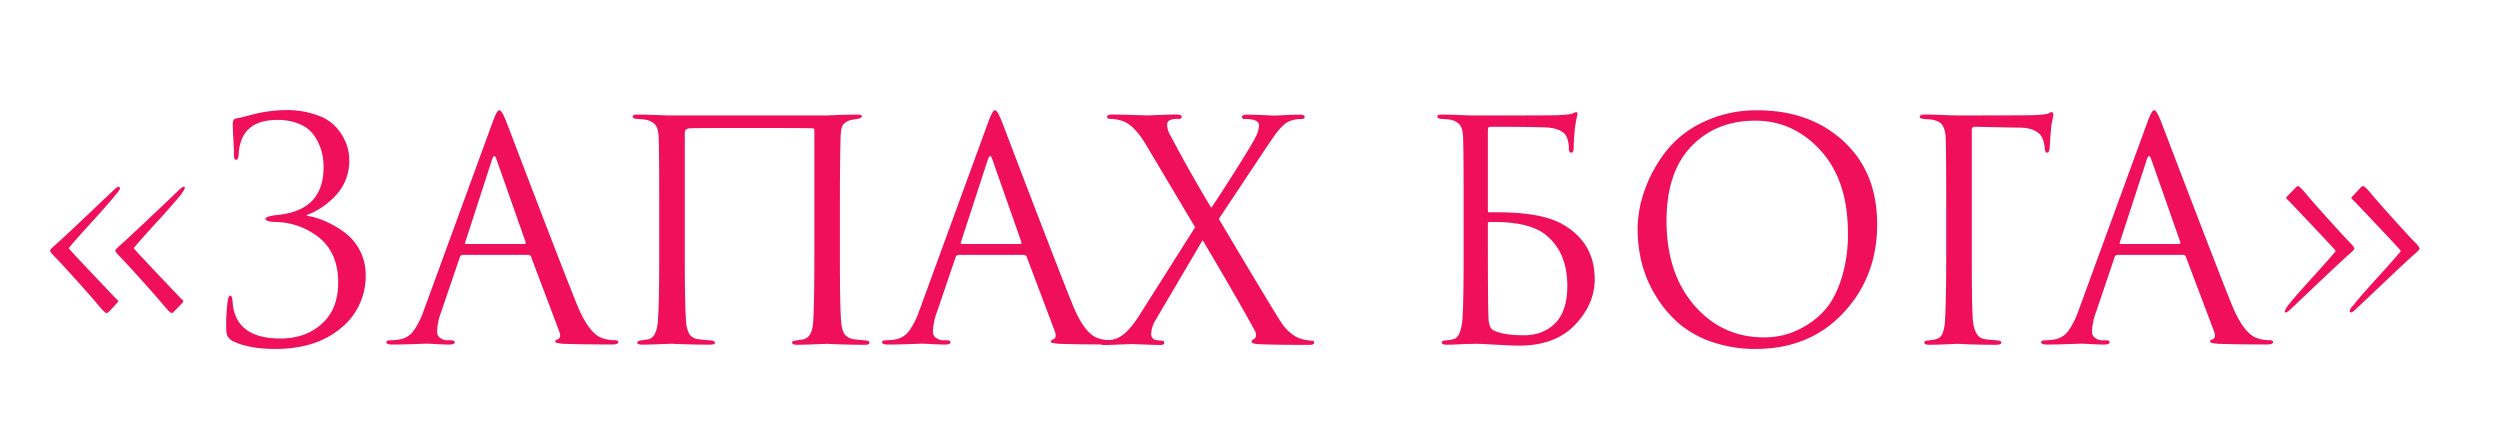 <?xml version="1.0" encoding="UTF-8"?> <svg xmlns="http://www.w3.org/2000/svg" id="Слой_1" data-name="Слой 1" viewBox="0 0 1149.61 204.02"> <defs> <style>.cls-1{fill:#ef0f5a;}</style> </defs> <title>Дез Запах бога</title> <path class="cls-1" d="M53.84,139.32l-3.64,3.92a1.91,1.91,0,0,1-1.26.7c-.46,0-1.68-1.16-3.64-3.5q-2.52-3.08-10-11.4t-9.87-10.71c-1.59-1.59-2.38-2.61-2.38-3.08s.75-1.21,2.24-2.52Q28.23,110.21,39,100T52.16,87.54q1.68-1.68,2.52-1.68.84.42.21,1.47a9,9,0,0,1-1.33,1.75q-2.94,3.78-11.47,13.15t-10.5,11.9q1.26,1.68,20.71,22.11l2.1,2.1A1.54,1.54,0,0,1,53.84,139.32Zm30,0-3.64,3.78q-.84.84-1.26.84c-.46,0-1.68-1.16-3.64-3.5q-2.52-3.08-10-11.4t-9.87-10.71c-1.59-1.59-2.38-2.61-2.38-3.08s.75-1.21,2.24-2.52Q58.18,110.21,69,100T82.11,87.54q1.68-1.68,2.52-1.68c.75,0,.37,1.07-1.12,3.22Q80.57,92.86,72,102.23t-10.5,11.9q1.26,1.68,20.71,22.11l2.1,2.1A1.54,1.54,0,0,1,83.79,139.32Z"></path> <path class="cls-1" d="M126.62,160.46q-12.6,0-19.88-3.78a5.08,5.08,0,0,1-2.66-4.34,80.82,80.82,0,0,1,.7-14.42c.28-1.3.66-2,1.12-2s.89.75,1,2.24q.84,17.51,22.12,17.5,11.48,0,19-6.79t7.49-19q0-13.15-8.33-20.23A32.56,32.56,0,0,0,127,102.09q-4.91-.14-4.9-1.53,0-1,5-1.68,21.69-1.83,21.69-22a28,28,0,0,0-1-7.55,24,24,0,0,0-3.22-6.86,15.16,15.16,0,0,0-6.58-5.32,25.31,25.31,0,0,0-10.49-2q-17.09,0-17.78,16.23c-.09,1.4-.47,2.1-1.12,2.1s-1-.65-1-2-.09-3.8-.28-7.2-.28-5.72-.28-6.93c0-1.68.42-2.61,1.26-2.8l1.75-.35c.7-.14,1.56-.35,2.59-.63l2.66-.7a63.58,63.58,0,0,1,16.38-2.24A40.52,40.52,0,0,1,145.93,53a20.82,20.82,0,0,1,9,5.88,25.23,25.23,0,0,1,4.34,7.28,21.19,21.19,0,0,1,1.33,7.27,23,23,0,0,1-5.81,16,34.81,34.81,0,0,1-13.51,9.38q-.42.27,0,.42a34.93,34.93,0,0,1,8.47,2.58,47.83,47.83,0,0,1,8.61,5,24.14,24.14,0,0,1,9.79,19.67,30.5,30.5,0,0,1-11.4,24.42Q145.36,160.45,126.62,160.46Z"></path> <path class="cls-1" d="M242.92,117.21H212.83a1.45,1.45,0,0,0-1.4,1.12L203,143.1a28.48,28.48,0,0,0-2,9.38,3.41,3.41,0,0,0,1.54,3,6.07,6.07,0,0,0,3.5,1h1.26c1.21,0,1.82.28,1.82.84,0,.74-.84,1.12-2.52,1.12q-2,0-5.95-.21c-2.66-.14-4.18-.21-4.55-.21l-6,.21c-3.91.14-7.18.21-9.79.21-1.77,0-2.66-.38-2.66-1.12,0-.56.65-.84,2-.84a31.45,31.45,0,0,0,3.36-.28,10,10,0,0,0,7-3.85,36.28,36.28,0,0,0,4.76-9.31l31.77-86.91c1.31-3.64,2.33-5.46,3.08-5.46s1.77,1.68,3.08,5q.56,1.4,7.07,18.47t14.13,36.81q7.64,19.74,11.41,29.11,5.6,13.72,12,15.54a17.1,17.1,0,0,0,5.45.84c1,0,1.54.28,1.54.84,0,.74-.93,1.12-2.8,1.12q-12.32,0-22-.28c-2.8-.19-4.2-.52-4.2-1s.33-.8,1-1q2-.7.84-3.78l-13-34.43A1.35,1.35,0,0,0,242.92,117.21Zm-28.55-5H241.1c.56,0,.74-.32.56-1L228.36,73.4q-1-3.21-2.1,0L214,111.19C213.67,111.85,213.81,112.17,214.37,112.17Z"></path> <path class="cls-1" d="M386.23,93.28v24.63q0,23.93.56,29.81.29,4.07,1.54,5.88a6.25,6.25,0,0,0,4.2,2.38q.84.14,5.46.56c1.21.09,1.82.42,1.82,1s-.61,1-1.82,1c-2,0-4.34,0-7.14-.07s-5.25-.12-7.35-.21-3.24-.14-3.43-.14l-5.66.21c-3.6.14-6.23.21-7.91.21-1.5,0-2.24-.33-2.24-1s.7-.89,2.1-1c1.68-.28,2.61-.42,2.8-.42q4.33-.84,4.76-8,.56-7.83.56-31.21V60c0-.65-.28-1-.84-1q-2.1-.14-30.37-.14-24.07,0-26,.14a3.14,3.14,0,0,0-1.89.63,3,3,0,0,0-.49,2v56.68q0,21.27.56,29.11a15,15,0,0,0,1.4,5.95,5.48,5.48,0,0,0,4.06,2.59c.75.09,1.84.21,3.29.35s2.26.21,2.45.21c1.4.09,2.1.46,2.1,1.12s-.84.84-2.52.84-4.06,0-6.86-.07-5.27-.12-7.41-.21-3.27-.14-3.36-.14l-5.32.21q-5.17.21-7.7.21t-2.52-.84c0-.56.56-.94,1.68-1.12,1.31-.19,2.33-.33,3.08-.42q4.34-.7,4.76-9.38.56-7.83.56-28.83V93q0-25.47-.28-29.95c-.1-2.61-.58-4.48-1.47-5.6a7.58,7.58,0,0,0-4.41-2.38c-.56-.09-1.38-.19-2.45-.28s-1.7-.14-1.89-.14c-1.12-.09-1.68-.47-1.68-1.12s.79-.84,2.38-.84q2.94,0,8.75.21t6.51.21h71.23l6.3-.28q6.3-.13,8.12-.14,2.1,0,2.1.84c0,.47-.61.84-1.82,1.12-.1,0-.45.05-1.05.14s-1.14.19-1.61.28a7.26,7.26,0,0,0-4.06,2.1c-.75.93-1.17,2.85-1.26,5.74S386.23,76,386.23,93.28Z"></path> <path class="cls-1" d="M470.9,117.21H440.81a1.46,1.46,0,0,0-1.4,1.12L431,143.1a28.48,28.48,0,0,0-2,9.38,3.41,3.41,0,0,0,1.54,3,6,6,0,0,0,3.5,1h1.26c1.21,0,1.81.28,1.81.84,0,.74-.83,1.12-2.51,1.12q-2,0-6-.21c-2.66-.14-4.18-.21-4.55-.21l-6,.21c-3.92.14-7.18.21-9.8.21-1.77,0-2.65-.38-2.65-1.12q0-.84,1.95-.84a31.26,31.26,0,0,0,3.36-.28,10,10,0,0,0,7-3.85,36.28,36.28,0,0,0,4.76-9.31l31.77-86.91q2-5.46,3.08-5.46t3.08,5q.56,1.4,7.06,18.47t14.14,36.81q7.62,19.74,11.41,29.11,5.59,13.72,12,15.54a17.17,17.17,0,0,0,5.46.84c1,0,1.54.28,1.54.84,0,.74-.93,1.12-2.8,1.12q-12.31,0-22-.28c-2.8-.19-4.2-.52-4.2-1s.33-.8,1-1q1.95-.7.84-3.78l-13-34.43A1.35,1.35,0,0,0,470.9,117.21Zm-28.55-5h26.73c.56,0,.75-.32.56-1L456.35,73.4q-1-3.21-2.1,0l-12.32,37.79C441.65,111.85,441.79,112.17,442.35,112.17Z"></path> <path class="cls-1" d="M524.23,144.5l25.33-40-22.4-37.64q-5.45-9.24-10.91-11.2a19.51,19.51,0,0,0-5.88-1c-.84,0-1.26-.33-1.26-1s.79-1,2.38-1,4.66.07,9.24.21l7.13.21,5.25-.21c3.41-.14,6-.21,7.91-.21,1.59,0,2.38.33,2.38,1s-.42,1-1.26,1a12,12,0,0,0-3.78.42,2.28,2.28,0,0,0-1.68,2.38,9.69,9.69,0,0,0,1.4,4.62q9.66,18.2,18.9,33.45Q560.19,91,568.38,78t9.17-15.32a12.21,12.21,0,0,0,1.4-5c0-1.21-.8-2.05-2.38-2.52a15.67,15.67,0,0,0-4.2-.42c-.84,0-1.26-.33-1.26-1s.79-1,2.38-1q3.21,0,7.77.21l4.69.21,4.54-.21q4.41-.21,7.21-.21c1.49,0,2.24.33,2.24,1s-.51,1-1.54,1a13.69,13.69,0,0,0-4.62.7,9.38,9.38,0,0,0-3.85,2.38,28.4,28.4,0,0,0-3.08,3.43c-.79,1.07-2.07,2.92-3.84,5.53l-22.54,33.87q.57,1,7.77,13.08t13.86,23.09q6.64,11,7.9,12.67,3.78,4.9,8.26,6.3a18.49,18.49,0,0,0,4.9.84c.75,0,1.12.28,1.12.84,0,.74-.65,1.12-2,1.12q-15.26,0-22.39-.28c-2.9-.1-4.34-.47-4.34-1.12s.28-1,.84-1.12a2,2,0,0,0,1.05-1.19,4.13,4.13,0,0,0-.35-2.73q-9-16.38-24.07-41.71l-21.84,37.09a12.59,12.59,0,0,0-1.82,6.16,2.57,2.57,0,0,0,2.24,2.66,18.05,18.05,0,0,0,2.66.28c.75,0,1.12.32,1.12,1s-.56,1-1.68,1c-1.31,0-3.8-.07-7.49-.21l-5.94-.21-5.18.21q-4.9.21-7.56.21c-.93,0-1.4-.33-1.4-1s.38-1,1.12-1a21.13,21.13,0,0,0,5.32-.7Q518.07,154.45,524.23,144.5Z"></path> <path class="cls-1" d="M684.19,59.69V96.92c0,.46.19.7.56.7h3.78q19.74,0,29.39,5.17,15.39,8.4,15.4,25.62,0,11.47-9.1,21t-25.61,9.52c-2,0-5.49-.14-10.57-.42s-8.23-.42-9.45-.42l-2.66.07c-1.67,0-3.59.11-5.73.21s-3.83.14-5,.14c-1.49,0-2.24-.38-2.24-1.12q0-.7,1.68-.84a22,22,0,0,0,3.64-.56q3.07-.55,4.06-7.7.69-5.88.7-30.37V93.14q0-25.62-.28-30.51-.15-3.78-1.75-5.53a7.83,7.83,0,0,0-5-2.17c-.75-.09-1.92-.19-3.5-.28-1-.09-1.54-.47-1.54-1.12s.65-.84,2-.84q2.94,0,8.19.21t6.78.21q35.42,0,38.49-.14c3.83-.19,6.11-.47,6.86-.84a4.5,4.5,0,0,1,1.54-.56c.46,0,.65.33.56,1A59.88,59.88,0,0,0,724.22,59c-.38,3.73-.56,6.67-.56,8.82,0,1.58-.38,2.38-1.12,2.38s-1.12-.61-1.12-1.82a12.91,12.91,0,0,0-.7-4.62q-1.4-4.76-10.08-5.18-8.39-.28-25.33-.28C684.56,58.29,684.19,58.76,684.19,59.69Zm0,43.1v9q0,27.72.28,34.29.13,5,2.66,6,4.62,2.1,13.58,2.1t14.55-5.67q5.46-5.67,5.46-17,0-15.54-9.94-23.52-7.83-6.3-26-5.88C684.38,102.09,684.19,102.33,684.19,102.79Z"></path> <path class="cls-1" d="M807.35,160.46a60.18,60.18,0,0,1-20.29-3.29,46.33,46.33,0,0,1-15.4-8.75,53.18,53.18,0,0,1-10.49-12.74,54.67,54.67,0,0,1-6.23-14.83,63.24,63.24,0,0,1-1.89-15.4,53.82,53.82,0,0,1,3.29-18.19A64.39,64.39,0,0,1,766,69.7a47.28,47.28,0,0,1,17.43-13.65,56.32,56.32,0,0,1,24.77-5.32q24.07,0,39.54,14.21t15.46,38.27q0,24.08-15.53,40.66T807.35,160.46Zm3.78-5.32a39.53,39.53,0,0,0,8.89-1,38,38,0,0,0,10.07-4.2,35.36,35.36,0,0,0,9.73-8.19q4.2-5,7.07-14a67.54,67.54,0,0,0,2.87-20.58q0-24.06-12.46-37.85T807.21,55.49q-18.19,0-29.53,11.9t-11.34,34.14q0,24.07,12.74,38.84T811.13,155.14Z"></path> <path class="cls-1" d="M906.72,59.83v58.08q0,21.83.42,28.27.55,9.24,5.73,9.8.57.14,5.74.56c1.12.09,1.68.42,1.68,1s-.75,1-2.24,1c-2.33,0-4.85,0-7.55-.07s-5-.12-6.79-.21-2.78-.14-2.87-.14h-1.26q-8.4.42-12.46.42c-1.49,0-2.24-.38-2.24-1.12,0-.47.52-.75,1.54-.84a30.88,30.88,0,0,0,3.64-.56,4.46,4.46,0,0,0,3.15-2.52,19.9,19.9,0,0,0,1.19-6.58q.55-8,.56-29V93.28q0-25.75-.28-30.23a11.69,11.69,0,0,0-1.47-5.53c-.79-1.17-2.31-2-4.55-2.45a8.26,8.26,0,0,0-1.68-.21c-.84,0-1.44-.07-1.82-.07-1.58-.19-2.38-.51-2.38-1,0-.75.75-1.12,2.24-1.12q2.81,0,8.05.21t7.77.21q31.2,0,34.43-.14,5.88-.28,6.85-.84a2.72,2.72,0,0,1,1.27-.56c.56,0,.83.42.83,1.26a5.24,5.24,0,0,1-.14,1c-.09.47-.21,1-.34,1.68s-.26,1.21-.35,1.68q-.28,1.68-.84,10.22c0,1.86-.43,2.8-1.26,2.8-.56,0-.89-.61-1-1.82q-.42-5-2.66-7c-2-1.68-4.72-2.57-8.26-2.66L908,58.29C907.14,58.29,906.72,58.8,906.72,59.83Z"></path> <path class="cls-1" d="M1003.85,117.21h-30.1a1.44,1.44,0,0,0-1.39,1.12L964,143.1a28.48,28.48,0,0,0-2,9.38,3.41,3.41,0,0,0,1.54,3,6,6,0,0,0,3.5,1h1.26c1.21,0,1.82.28,1.82.84,0,.74-.84,1.12-2.52,1.12q-2,0-6-.21c-2.66-.14-4.18-.21-4.55-.21l-6,.21q-5.88.21-9.79.21c-1.78,0-2.66-.38-2.66-1.12,0-.56.65-.84,2-.84a31.65,31.65,0,0,0,3.36-.28,10,10,0,0,0,7-3.85,36.28,36.28,0,0,0,4.76-9.31l31.77-86.91c1.31-3.64,2.33-5.46,3.08-5.46s1.77,1.68,3.08,5q.55,1.4,7.07,18.47t14.13,36.81q7.63,19.74,11.41,29.11,5.6,13.72,12,15.54a17.17,17.17,0,0,0,5.46.84c1,0,1.54.28,1.54.84,0,.74-.93,1.12-2.8,1.12q-12.32,0-22-.28c-2.8-.19-4.2-.52-4.2-1s.33-.8,1-1q2-.7.84-3.78l-13-34.43A1.32,1.32,0,0,0,1003.85,117.21Zm-28.56-5H1002c.56,0,.74-.32.56-1L989.29,73.4q-1-3.21-2.1,0l-12.32,37.79C974.59,111.85,974.73,112.17,975.29,112.17Z"></path> <path class="cls-1" d="M1051.85,90.2l3.64-3.78q.84-.84,1.26-.84c.46,0,1.68,1.17,3.64,3.5q2.5,3.08,10,11.4t9.87,10.71c1.58,1.59,2.38,2.62,2.38,3.08s-.75,1.21-2.24,2.52q-2.94,2.52-13.72,12.74T1053.53,142q-1.68,1.68-2.52,1.68-1.12,0,1.12-3.22,2.94-3.78,11.47-13.15t10.5-11.9q-1.26-1.68-20.71-22.11l-2.1-2.1A1.5,1.5,0,0,1,1051.85,90.2Zm30,0,3.64-3.92a1.89,1.89,0,0,1,1.26-.7c.46,0,1.68,1.17,3.64,3.5q2.51,3.08,10,11.4t9.87,10.71c1.58,1.59,2.38,2.62,2.38,3.08s-.75,1.21-2.24,2.52q-2.94,2.52-13.72,12.74T1083.48,142q-1.68,1.68-2.52,1.68-.84-.42-.21-1.47a9,9,0,0,1,1.33-1.75q2.94-3.78,11.47-13.15t10.5-11.9q-1.26-1.68-20.71-22.11l-2.1-2.1A1.5,1.5,0,0,1,1081.8,90.2Z"></path> </svg> 